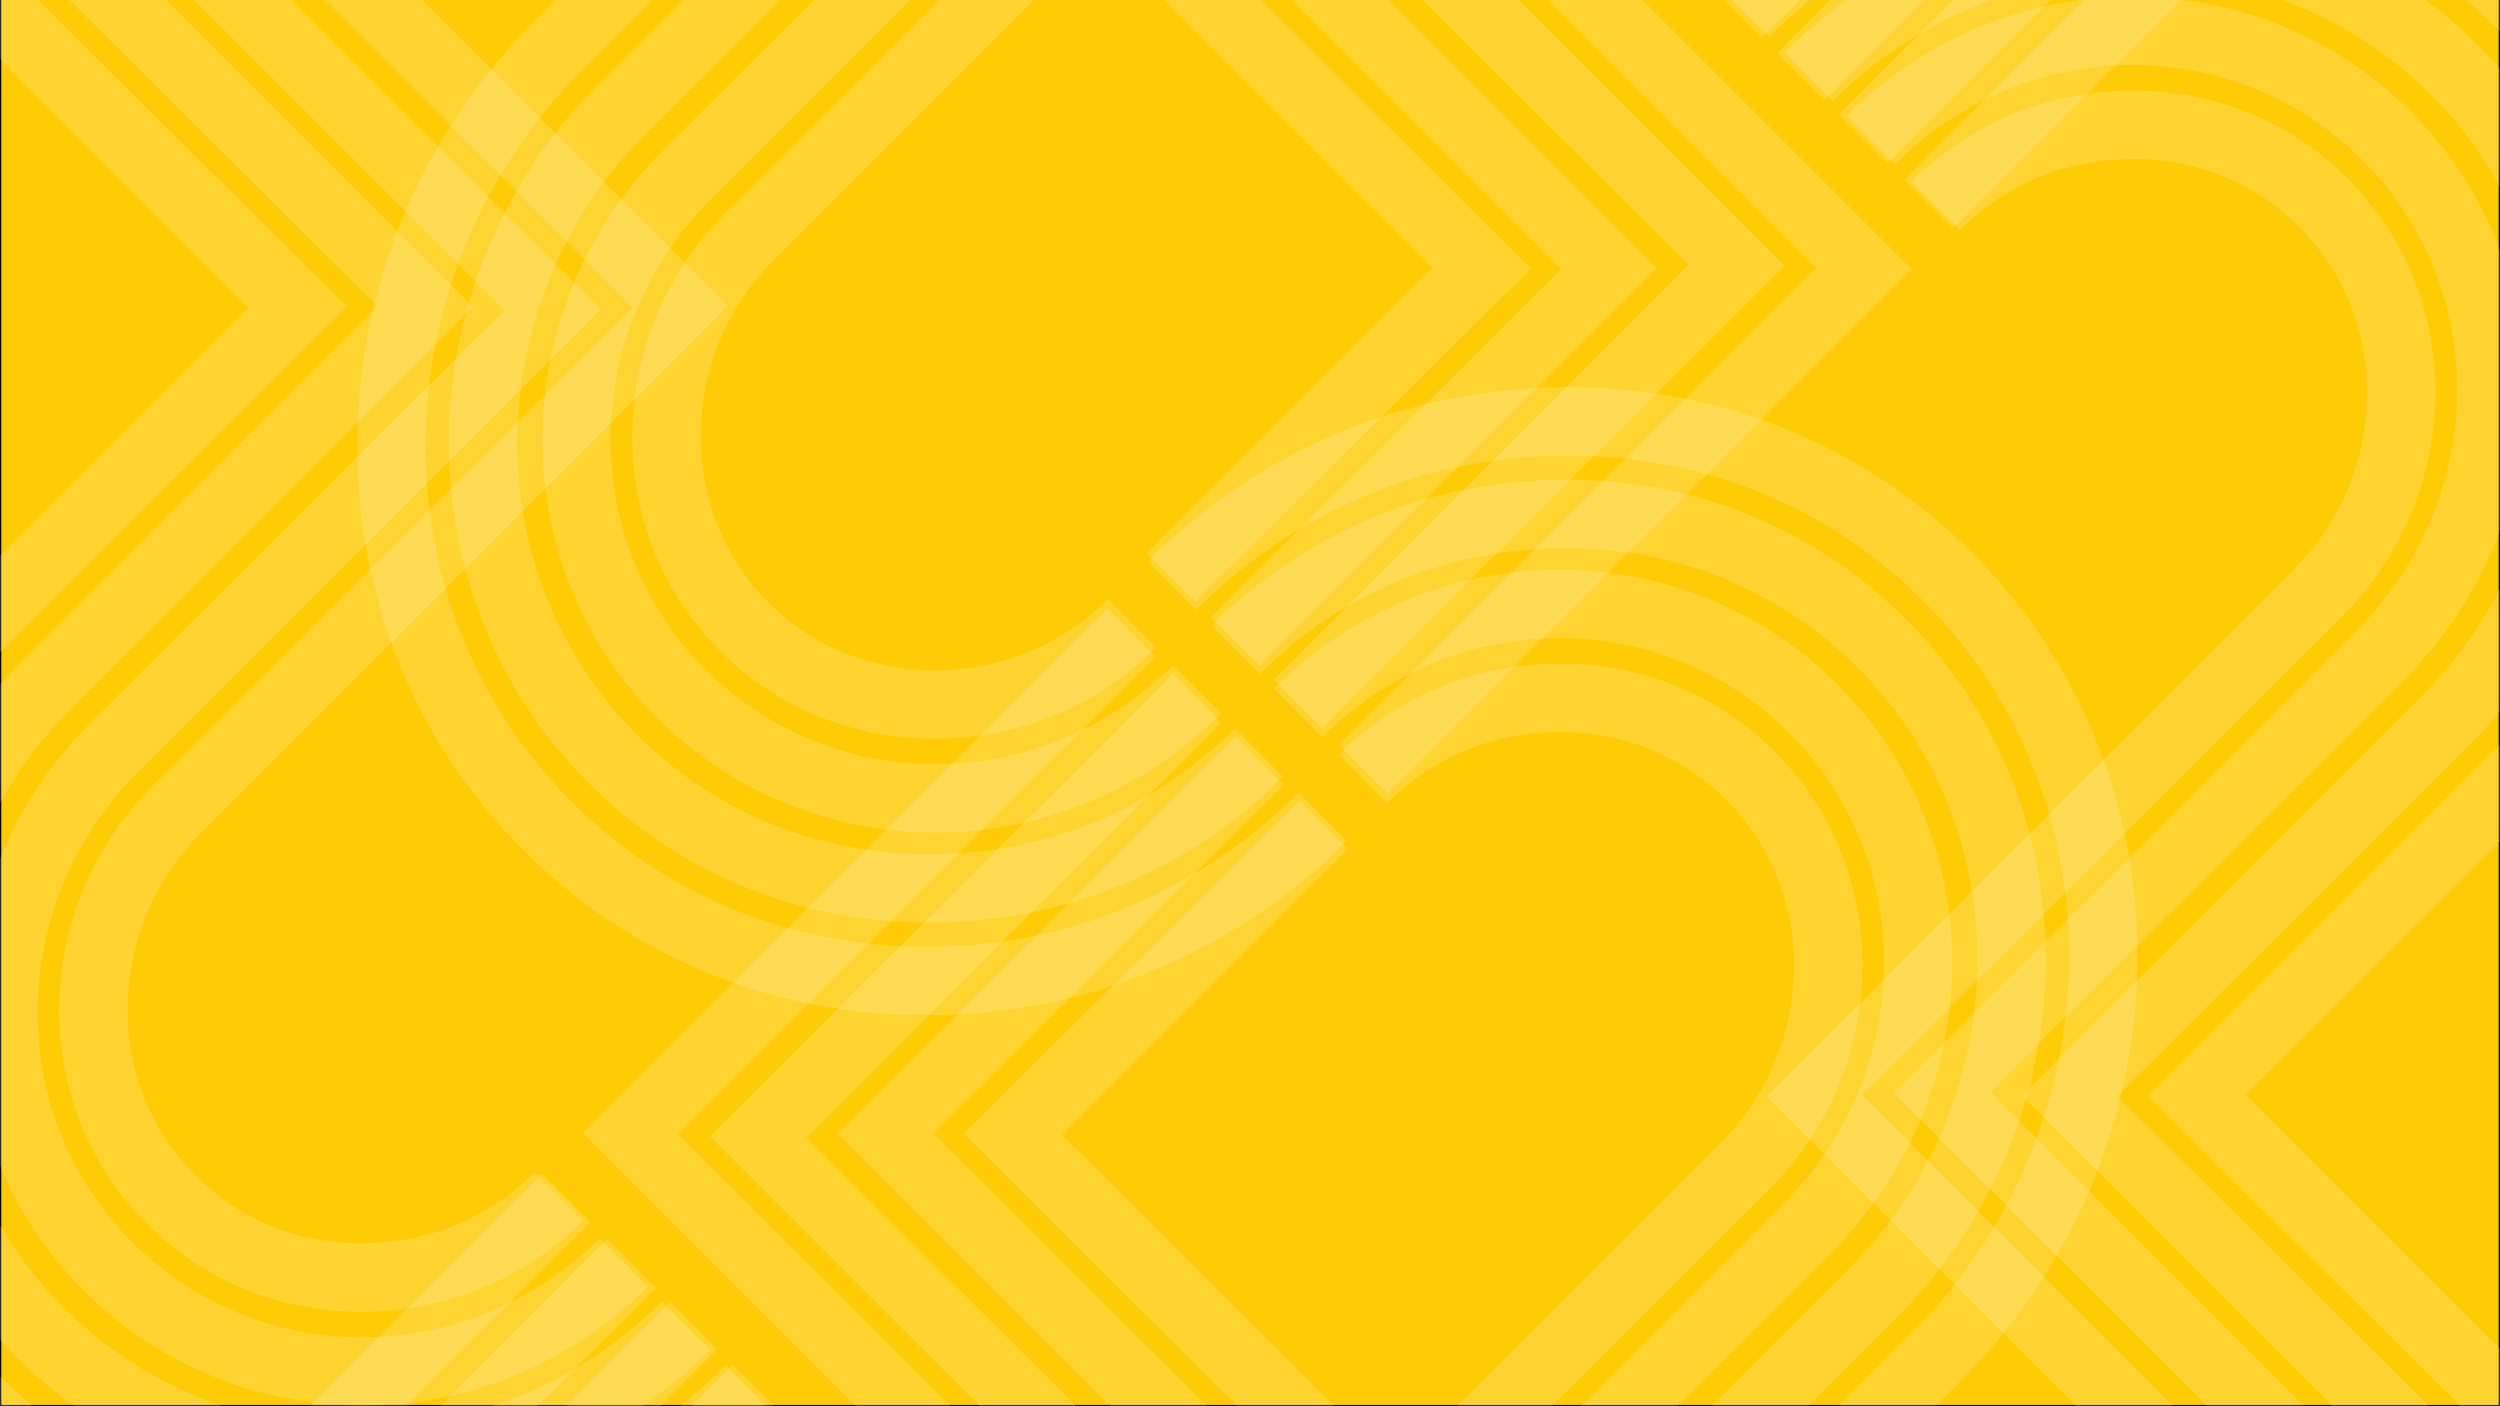 <?xml version="1.0" encoding="UTF-8"?> <svg xmlns="http://www.w3.org/2000/svg" xmlns:xlink="http://www.w3.org/1999/xlink" viewBox="0 0 1920 1080"><rect x="0" y="0" width="1920" height="1080" fill="#808080" stroke="none"/><defs><style> .cls-1 { fill: none; } .cls-2 { clip-path: url(#clippath); } .cls-3 { fill: #fff; } .cls-4 { clip-path: url(#clippath-1); } .cls-5 { clip-path: url(#clippath-4); } .cls-6 { clip-path: url(#clippath-3); } .cls-7 { clip-path: url(#clippath-2); } .cls-8 { clip-path: url(#clippath-7); } .cls-9 { clip-path: url(#clippath-8); } .cls-10 { clip-path: url(#clippath-6); } .cls-11 { clip-path: url(#clippath-5); } .cls-12 { clip-path: url(#clippath-9); } .cls-13 { clip-path: url(#clippath-14); } .cls-14 { clip-path: url(#clippath-13); } .cls-15 { clip-path: url(#clippath-12); } .cls-16 { clip-path: url(#clippath-10); } .cls-17 { clip-path: url(#clippath-15); } .cls-18 { clip-path: url(#clippath-17); } .cls-19 { clip-path: url(#clippath-16); } .cls-20 { clip-path: url(#clippath-11); } .cls-21 { fill: #ffcb05; stroke: #000; stroke-miterlimit: 10; } .cls-22 { opacity: .34; } .cls-23 { opacity: .5; } </style><clipPath id="clippath"><rect class="cls-1" x="4.5" y="467.52" width="1167.91" height="1387.48"></rect></clipPath><clipPath id="clippath-1"><rect class="cls-1" x="4.5" y="467.52" width="1167.91" height="1387.48"></rect></clipPath><clipPath id="clippath-2"><rect class="cls-1" x="-42.68" y="405.83" width="1218.71" height="1510.86"></rect></clipPath><clipPath id="clippath-3"><rect class="cls-1" x="-165.72" y="-167.69" width="1167.91" height="1387.48"></rect></clipPath><clipPath id="clippath-4"><rect class="cls-1" x="-165.72" y="-167.69" width="1167.91" height="1387.48"></rect></clipPath><clipPath id="clippath-5"><rect class="cls-1" x="-169.35" y="-229.38" width="1218.71" height="1510.86"></rect></clipPath><clipPath id="clippath-6"><rect class="cls-1" x="274.36" y="-607.78" width="1167.91" height="1387.48"></rect></clipPath><clipPath id="clippath-7"><rect class="cls-1" x="274.36" y="-607.78" width="1167.91" height="1387.48"></rect></clipPath><clipPath id="clippath-8"><rect class="cls-1" x="270.73" y="-669.47" width="1218.71" height="1510.86"></rect></clipPath><clipPath id="clippath-9"><rect class="cls-1" x="743.51" y="-778" width="1167.91" height="1387.48"></rect></clipPath><clipPath id="clippath-10"><rect class="cls-1" x="743.51" y="-778" width="1167.91" height="1387.48"></rect></clipPath><clipPath id="clippath-11"><rect class="cls-1" x="739.88" y="-839.69" width="1218.71" height="1510.86"></rect></clipPath><clipPath id="clippath-12"><rect class="cls-1" x="913.73" y="-142.78" width="1167.91" height="1387.48"></rect></clipPath><clipPath id="clippath-13"><rect class="cls-1" x="913.73" y="-142.78" width="1167.91" height="1387.48"></rect></clipPath><clipPath id="clippath-14"><rect class="cls-1" x="866.55" y="-204.47" width="1218.71" height="1510.86"></rect></clipPath><clipPath id="clippath-15"><rect class="cls-1" x="473.64" y="297.3" width="1167.91" height="1387.48"></rect></clipPath><clipPath id="clippath-16"><rect class="cls-1" x="473.64" y="297.3" width="1167.91" height="1387.48"></rect></clipPath><clipPath id="clippath-17"><rect class="cls-1" x="426.47" y="235.61" width="1218.71" height="1510.86"></rect></clipPath></defs><g id="Layer_3" data-name="Layer 3"><rect class="cls-21" x=".5" y="-.5" width="1919" height="1080"></rect></g><g id="Layer_1" data-name="Layer 1"><g class="cls-23"><g class="cls-2"><g class="cls-4"><g class="cls-22"><g class="cls-7"><path class="cls-3" d="M200.13,1314.47l308.96,308.96c122.66,121.69,315.98,121.1,434.23,1.92l.73-.74c57.41-58.28,86.06-134.56,86.06-211.47,0-80.35-31.25-161.39-93.62-223.46l-317.3-316.17,318.54-318.56-37.09-37.09-355.37,355.01,354.36,354.16c52.14,51.74,78.23,119.16,78.23,185.88,0,63.66-23.73,126.67-71.2,174.86l-.6,.61c-97.86,98.64-257.89,99.1-360-2.21l-272.52-272.54,277.34-277.34-36.31-36.31-314.45,314.49Z"></path><path class="cls-3" d="M298.58,1312.29l260.45,260.45c45.7,45.34,104.22,69.13,167.71,69.87,63.8,.75,123.33-23.43,167.63-68.1l.59-.6c42.82-43.46,66.21-101.06,66.21-162.76,0-1.61-.01-3.21-.05-4.82-1.25-63.24-26.93-122.95-72.33-168.24l-3.17-3.12-364.81-363.73,366.61-366.62-37.12-37.11-402.64,402.64,404.81,404.81c35.97,35.69,55.19,82.64,56.16,132.41,.03,1.25,.04,2.5,.04,3.75,0,47.82-18.07,92.4-51.12,125.96l-.45,.46c-34.21,34.48-80.29,53.16-129.75,52.58-49.78-.58-95.39-18.97-131.36-54.65l-222.15-222.15,227.04-227.04-38.15-38.15-264.15,264.15Z"></path><path class="cls-3" d="M103.86,1314.29l357.55,357.55c72.92,72.35,166.5,110.82,267.74,112,101.55,1.19,196.29-37.27,266.76-108.31l.92-.93c70.24-71.3,105.16-164.79,105.16-259.17,0-99.49-38.78-199.96-115.91-276.57l-269.34-268.51,269.05-267.36-37.12-37.12-304.99,305.04,305.28,305.06c66.89,66.37,100.57,153.43,100.57,239.45,0,81.07-29.9,161.23-90.09,222.34l-.79,.79c-60.38,60.86-141.67,93.81-228.88,92.79-87.53-1.02-168.33-33.95-231.52-96.64l-319.99-320.26,325.4-325.4-37.28-37.28L103.86,1314.29Z"></path><path class="cls-3" d="M4.5,1313.33l407.92,407.92c86.54,85.85,197.7,132.31,317.82,133.72,120.43,1.42,232.78-44.19,316.33-128.42,.36-.36,.73-.73,1.09-1.1,83.31-84.57,124.75-195.45,124.75-307.37,0-118.04-46.06-237.26-137.68-328.15l-219.06-218.41,219.3-219.3-37.11-37.12-257.5,255.42,257.55,256.81c81.19,80.61,122.05,186.28,122.05,290.72,0,98.64-36.42,196.17-109.7,270.56-.32,.33-.63,.64-.95,.96-73.46,74.05-172.35,114.15-278.45,112.9-106.41-1.25-204.66-42.29-281.46-118.49L78.73,1313.33l374.6-374.6-37.12-37.12L4.5,1313.33Z"></path></g></g></g></g></g><g class="cls-23"><g class="cls-6"><g class="cls-5"><g class="cls-22"><g class="cls-11"><path class="cls-3" d="M497.59,988.22c-122.66,121.69-315.98,121.1-434.23,1.92l-.73-.74c-57.41-58.28-86.06-134.56-86.06-211.47,0-80.35,31.25-161.39,93.62-223.46L387.49,238.29,68.94-80.26l37.09-37.09L461.4,237.66,107.04,591.82c-52.14,51.74-78.23,119.16-78.23,185.88,0,63.66,23.73,126.67,71.2,174.86l.6,.61c97.86,98.64,257.89,99.1,360-2.21l36.97,37.26Z"></path><path class="cls-3" d="M447.65,937.52c-45.7,45.34-104.22,69.13-167.71,69.87-63.8,.75-123.33-23.43-167.63-68.1l-.59-.6c-42.82-43.46-66.21-101.06-66.21-162.76,0-1.61,.01-3.21,.05-4.82,1.25-63.24,26.93-122.95,72.33-168.24l3.17-3.12L485.87,236.04,119.26-130.58l37.12-37.11L559.01,234.94,154.2,639.75c-35.97,35.69-55.19,82.64-56.16,132.41-.03,1.25-.04,2.5-.04,3.75,0,47.82,18.07,92.4,51.12,125.96l.45,.46c34.21,34.48,80.29,53.16,129.75,52.58,49.78-.58,95.39-18.97,131.36-54.65l36.97,37.26Z"></path><path class="cls-3" d="M545.28,1036.62c-72.92,72.35-166.5,110.82-267.74,112-101.55,1.19-196.29-37.27-266.76-108.31l-.92-.93c-70.24-71.3-105.16-164.79-105.16-259.17,0-99.49,38.78-199.96,115.91-276.57L289.94,235.15,20.9-32.22l37.12-37.12L363.01,235.71,57.73,540.76c-66.89,66.37-100.57,153.43-100.57,239.45,0,81.07,29.9,161.23,90.09,222.34l.79,.79c60.38,60.86,141.67,93.81,228.88,92.79,87.53-1.02,168.33-33.95,231.52-96.64l36.84,37.13Z"></path><path class="cls-3" d="M594.26,1086.03c-86.54,85.85-197.7,132.31-317.82,133.72-120.43,1.42-232.78-44.19-316.33-128.42-.36-.36-.73-.73-1.09-1.1-83.31-84.57-124.75-195.45-124.75-307.37,0-118.04,46.06-237.26,137.68-328.15L191.02,236.3-28.28,17,8.83-20.12,266.33,235.31,8.78,492.12c-81.19,80.61-122.05,186.28-122.05,290.72,0,98.64,36.42,196.17,109.7,270.56,.32,.33,.63,.64,.95,.96,73.46,74.05,172.35,114.15,278.45,112.9,106.41-1.25,204.66-42.29,281.46-118.49l36.97,37.26Z"></path></g></g></g></g></g><g class="cls-23"><g class="cls-10"><g class="cls-8"><g class="cls-22"><g class="cls-9"><path class="cls-3" d="M937.68,548.13c-122.66,121.69-315.98,121.1-434.23,1.92l-.73-.74c-57.41-58.28-86.06-134.56-86.06-211.47,0-80.35,31.25-161.39,93.62-223.46L827.57-201.79l-318.54-318.56,37.09-37.09L901.49-202.43,547.13,151.73c-52.14,51.74-78.23,119.16-78.23,185.88,0,63.66,23.73,126.67,71.2,174.86l.6,.61c97.86,98.64,257.89,99.1,360-2.21l36.97,37.26Z"></path><path class="cls-3" d="M887.74,497.44c-45.7,45.34-104.22,69.13-167.71,69.87-63.8,.75-123.33-23.43-167.63-68.1l-.59-.6c-42.82-43.46-66.21-101.06-66.21-162.76,0-1.61,.01-3.21,.05-4.82,1.25-63.24,26.93-122.95,72.33-168.24l3.17-3.12L925.95-204.05l-366.61-366.62,37.12-37.11L999.1-205.14,594.29,199.67c-35.97,35.69-55.19,82.64-56.16,132.41-.03,1.25-.04,2.5-.04,3.75,0,47.82,18.07,92.4,51.12,125.96l.45,.46c34.21,34.48,80.29,53.16,129.75,52.58,49.78-.58,95.39-18.97,131.36-54.65l36.97,37.26Z"></path><path class="cls-3" d="M985.36,596.54c-72.92,72.35-166.5,110.82-267.74,112-101.55,1.19-196.29-37.27-266.76-108.31l-.92-.93c-70.24-71.3-105.16-164.79-105.16-259.17,0-99.49,38.78-199.96,115.91-276.57L730.03-204.94,460.98-472.3l37.12-37.12L803.09-204.38,497.81,100.68c-66.89,66.37-100.57,153.43-100.57,239.45,0,81.07,29.9,161.23,90.09,222.34l.79,.79c60.38,60.86,141.67,93.81,228.88,92.79,87.53-1.02,168.33-33.95,231.52-96.64l36.84,37.13Z"></path><path class="cls-3" d="M1034.35,645.95c-86.54,85.85-197.7,132.31-317.82,133.72-120.43,1.42-232.78-44.19-316.33-128.42-.36-.36-.73-.73-1.09-1.1-83.31-84.57-124.75-195.45-124.75-307.37,0-118.04,46.06-237.26,137.68-328.15l219.06-218.41-219.3-219.3,37.11-37.12,257.5,255.42L448.86,52.03c-81.19,80.61-122.05,186.28-122.05,290.72,0,98.64,36.42,196.17,109.7,270.56,.32,.33,.63,.64,.95,.96,73.46,74.05,172.35,114.15,278.45,112.9,106.41-1.25,204.66-42.29,281.46-118.49l36.97,37.26Z"></path></g></g></g></g></g><g class="cls-23"><g class="cls-12"><g class="cls-16"><g class="cls-22"><g class="cls-20"><path class="cls-3" d="M1715.79-237.47l-308.96-308.96c-122.66-121.69-315.98-121.1-434.23-1.92l-.73,.74c-57.41,58.28-86.06,134.56-86.06,211.47,0,80.35,31.25,161.39,93.62,223.46l317.3,316.17-318.54,318.56,37.09,37.09,355.37-355.01L1016.27-150.03c-52.14-51.74-78.23-119.16-78.23-185.88,0-63.66,23.73-126.67,71.2-174.86l.6-.61c97.86-98.64,257.89-99.1,360,2.21l272.52,272.54L1365.03,40.71l36.31,36.31,314.45-314.49Z"></path><path class="cls-3" d="M1617.33-235.29l-260.45-260.45c-45.7-45.34-104.22-69.13-167.71-69.87-63.8-.75-123.33,23.43-167.63,68.1l-.59,.6c-42.82,43.46-66.21,101.06-66.21,162.76,0,1.61,.01,3.21,.05,4.82,1.25,63.24,26.93,122.95,72.33,168.24l3.17,3.12,364.81,363.73-366.61,366.62,37.12,37.11,402.64-402.64-404.81-404.81c-35.97-35.69-55.19-82.64-56.16-132.41-.03-1.25-.04-2.5-.04-3.75,0-47.82,18.07-92.4,51.12-125.96l.45-.46c34.21-34.48,80.29-53.16,129.75-52.58,49.78,.58,95.39,18.97,131.36,54.65l222.15,222.15L1315.02-9.29l38.15,38.15,264.15-264.15Z"></path><path class="cls-3" d="M1812.05-237.29l-357.55-357.55c-72.92-72.35-166.5-110.82-267.74-112-101.55-1.19-196.29,37.27-266.76,108.31l-.92,.93c-70.24,71.3-105.16,164.79-105.16,259.17,0,99.49,38.78,199.96,115.91,276.57l269.34,268.51-269.05,267.36,37.12,37.12,304.99-305.04L966.96-98.98c-66.89-66.37-100.57-153.43-100.57-239.45,0-81.07,29.9-161.23,90.09-222.34l.79-.79c60.38-60.86,141.67-93.81,228.88-92.79,87.53,1.02,168.33,33.95,231.52,96.64l319.99,320.26L1412.26,87.95l37.28,37.28,362.51-362.52Z"></path><path class="cls-3" d="M1911.41-236.33l-407.92-407.92c-86.54-85.85-197.7-132.31-317.82-133.72-120.43-1.42-232.78,44.19-316.33,128.42-.36,.36-.73,.73-1.09,1.1-83.31,84.57-124.75,195.45-124.75,307.37,0,118.04,46.06,237.26,137.68,328.15l219.06,218.41-219.3,219.3,37.11,37.12,257.5-255.42L918.01-50.33c-81.19-80.61-122.05-186.28-122.05-290.72,0-98.64,36.42-196.17,109.7-270.56,.32-.33,.63-.64,.95-.96,73.46-74.05,172.35-114.15,278.45-112.9,106.41,1.25,204.66,42.29,281.46,118.49l370.66,370.66-374.6,374.6,37.12,37.12,411.71-411.72Z"></path></g></g></g></g></g><g class="cls-23"><g class="cls-15"><g class="cls-14"><g class="cls-22"><g class="cls-13"><path class="cls-3" d="M1418.32,88.78c122.66-121.69,315.98-121.1,434.23-1.92l.73,.74c57.41,58.28,86.06,134.56,86.06,211.47,0,80.35-31.25,161.39-93.62,223.46l-317.3,316.17,318.54,318.56-37.09,37.09-355.37-355.01,354.36-354.16c52.14-51.74,78.23-119.16,78.23-185.88,0-63.66-23.73-126.67-71.2-174.86l-.6-.61c-97.86-98.64-257.89-99.1-360,2.21l-36.97-37.26Z"></path><path class="cls-3" d="M1468.26,139.48c45.7-45.34,104.22-69.13,167.71-69.87,63.8-.75,123.33,23.43,167.63,68.1l.59,.6c42.82,43.46,66.21,101.06,66.21,162.76,0,1.61-.01,3.21-.05,4.82-1.25,63.24-26.93,122.95-72.33,168.24l-3.17,3.12-364.81,363.73,366.61,366.62-37.12,37.11-402.64-402.64,404.81-404.81c35.97-35.69,55.19-82.64,56.16-132.41,.03-1.25,.04-2.5,.04-3.75,0-47.82-18.07-92.4-51.12-125.96l-.45-.46c-34.21-34.48-80.29-53.16-129.75-52.58-49.78,.58-95.39,18.97-131.36,54.65l-36.97-37.26Z"></path><path class="cls-3" d="M1370.63,40.38c72.92-72.35,166.5-110.82,267.74-112,101.55-1.19,196.29,37.27,266.76,108.31l.92,.93c70.24,71.3,105.16,164.79,105.16,259.17,0,99.49-38.78,199.96-115.91,276.57l-269.34,268.51,269.05,267.36-37.12,37.12-304.99-305.04,305.28-305.06c66.89-66.37,100.57-153.43,100.57-239.45,0-81.07-29.9-161.23-90.09-222.34l-.79-.79c-60.38-60.86-141.67-93.81-228.88-92.79-87.53,1.02-168.33,33.95-231.52,96.64l-36.84-37.13Z"></path><path class="cls-3" d="M1321.65-9.03c86.54-85.85,197.7-132.31,317.82-133.72,120.43-1.42,232.78,44.19,316.33,128.42,.36,.36,.73,.73,1.09,1.1,83.31,84.57,124.75,195.45,124.75,307.37,0,118.04-46.06,237.26-137.68,328.15l-219.06,218.41,219.3,219.3-37.11,37.12-257.5-255.42,257.55-256.81c81.19-80.61,122.05-186.28,122.05-290.72,0-98.64-36.42-196.17-109.7-270.56-.32-.33-.63-.64-.95-.96-73.46-74.05-172.35-114.15-278.45-112.9-106.41,1.25-204.66,42.29-281.46,118.49l-36.97-37.26Z"></path></g></g></g></g></g><g class="cls-23"><g class="cls-17"><g class="cls-19"><g class="cls-22"><g class="cls-18"><path class="cls-3" d="M978.24,528.87c122.66-121.69,315.98-121.1,434.23-1.92l.73,.74c57.41,58.28,86.06,134.56,86.06,211.47,0,80.35-31.25,161.39-93.62,223.46l-317.3,316.17,318.54,318.56-37.09,37.09-355.37-355.01,354.36-354.16c52.14-51.74,78.23-119.16,78.23-185.88,0-63.66-23.73-126.67-71.2-174.86l-.6-.61c-97.86-98.64-257.89-99.1-360,2.21l-36.97-37.26Z"></path><path class="cls-3" d="M1028.17,579.56c45.7-45.34,104.22-69.13,167.71-69.87,63.8-.75,123.33,23.43,167.63,68.1l.59,.6c42.82,43.46,66.21,101.06,66.21,162.76,0,1.61-.01,3.21-.05,4.82-1.25,63.24-26.93,122.95-72.33,168.24l-3.17,3.12-364.81,363.73,366.61,366.62-37.12,37.11-402.64-402.64,404.81-404.81c35.97-35.69,55.19-82.64,56.16-132.41,.03-1.25,.04-2.5,.04-3.75,0-47.82-18.07-92.4-51.12-125.96l-.45-.46c-34.21-34.48-80.29-53.16-129.75-52.58-49.78,.58-95.39,18.97-131.36,54.65l-36.97-37.26Z"></path><path class="cls-3" d="M930.55,480.46c72.92-72.35,166.5-110.82,267.74-112,101.55-1.19,196.29,37.27,266.76,108.31l.92,.93c70.24,71.3,105.16,164.79,105.16,259.17,0,99.49-38.78,199.96-115.91,276.57l-269.34,268.51,269.05,267.36-37.12,37.12-304.99-305.04,305.28-305.06c66.89-66.37,100.57-153.43,100.57-239.45,0-81.07-29.9-161.23-90.09-222.34l-.79-.79c-60.38-60.86-141.67-93.81-228.88-92.79-87.53,1.02-168.33,33.95-231.52,96.64l-36.84-37.13Z"></path><path class="cls-3" d="M881.56,431.05c86.54-85.85,197.7-132.31,317.82-133.72,120.43-1.42,232.78,44.19,316.33,128.42,.36,.36,.73,.73,1.09,1.1,83.31,84.57,124.75,195.45,124.75,307.37,0,118.04-46.06,237.26-137.68,328.15l-219.06,218.41,219.3,219.3-37.11,37.12-257.5-255.42,257.55-256.81c81.19-80.61,122.05-186.28,122.05-290.72,0-98.64-36.42-196.17-109.7-270.56-.32-.33-.63-.64-.95-.96-73.46-74.05-172.35-114.15-278.45-112.9-106.41,1.25-204.66,42.29-281.46,118.49l-36.97-37.26Z"></path></g></g></g></g></g></g></svg> 